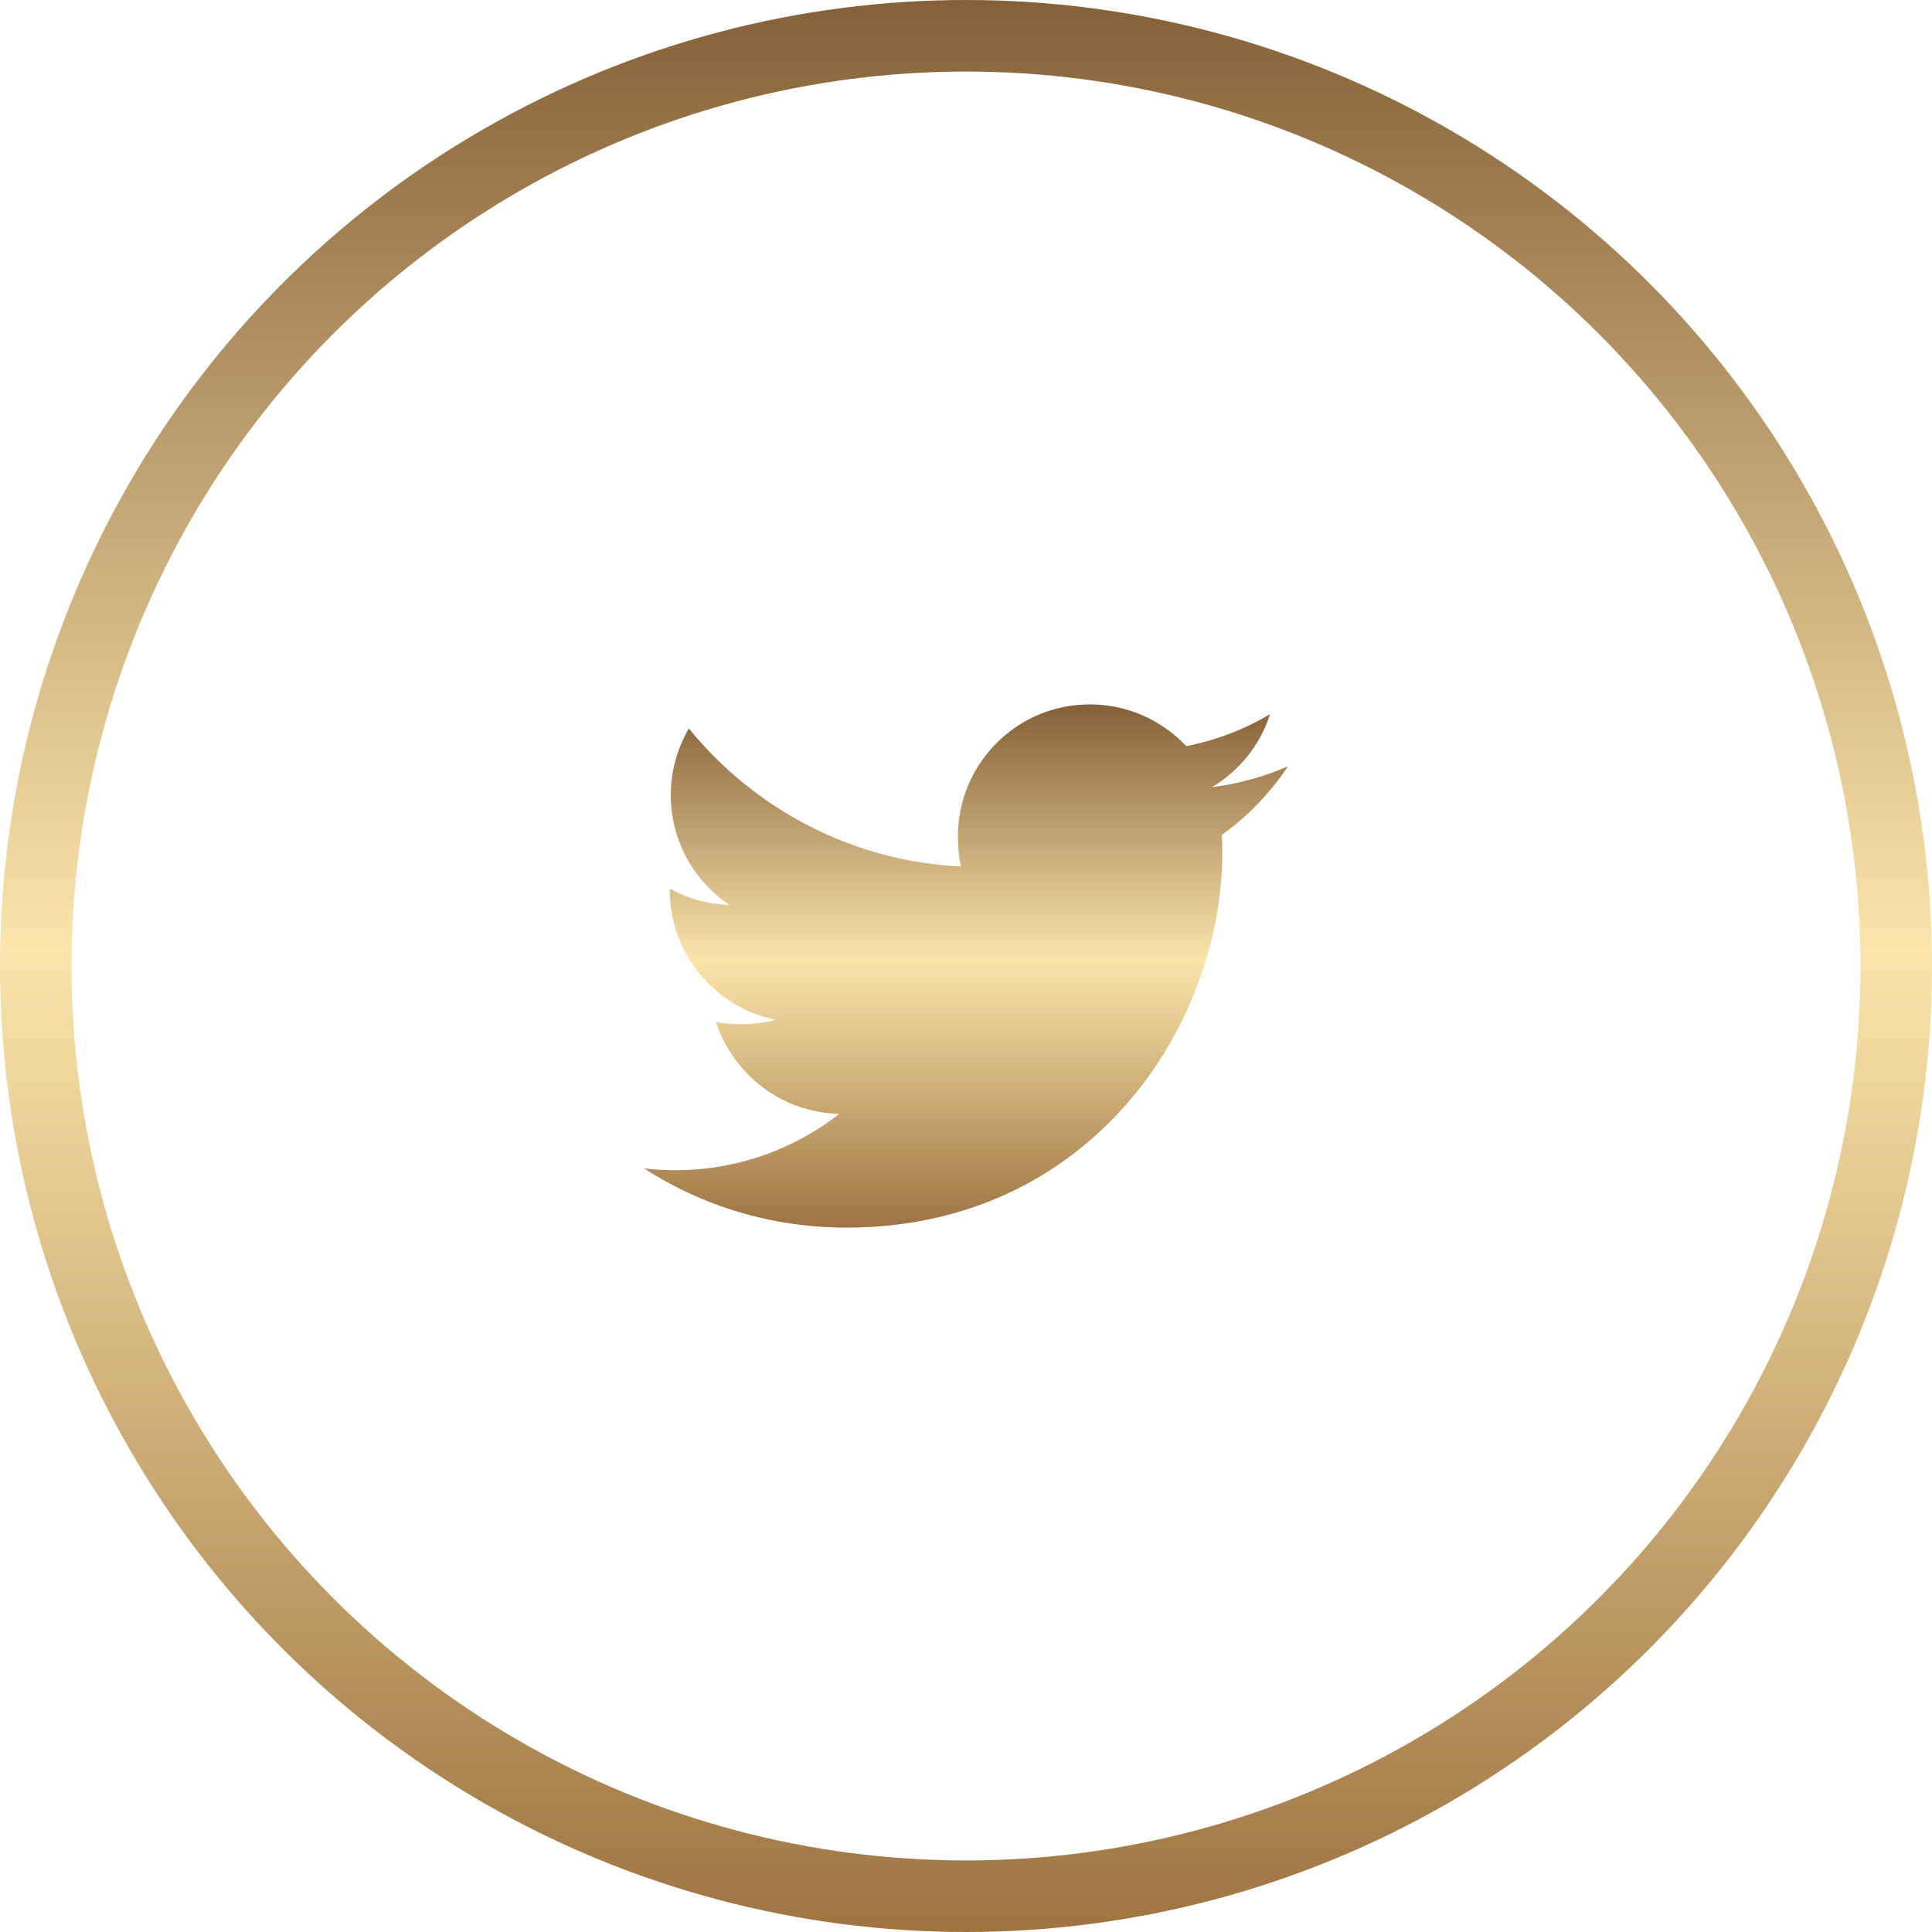 <svg width="54" height="54" viewBox="0 0 54 54" fill="none" xmlns="http://www.w3.org/2000/svg">
<circle cx="27" cy="27" r="26" stroke="url(#paint0_linear_311_1020)" stroke-width="2"/>
<g clip-path="url(#clip0_311_1020)">
<path d="M36 21.419C35.331 21.712 34.617 21.907 33.874 22.002C34.639 21.545 35.223 20.827 35.497 19.962C34.784 20.387 33.996 20.688 33.157 20.855C32.48 20.134 31.515 19.688 30.462 19.688C28.419 19.688 26.774 21.346 26.774 23.379C26.774 23.671 26.799 23.952 26.859 24.22C23.791 24.07 21.077 22.6 19.253 20.36C18.935 20.913 18.748 21.545 18.748 22.226C18.748 23.503 19.406 24.636 20.387 25.292C19.794 25.281 19.213 25.109 18.72 24.838V24.878C18.72 26.672 19.999 28.161 21.677 28.504C21.376 28.586 21.049 28.626 20.709 28.626C20.473 28.626 20.234 28.612 20.01 28.563C20.488 30.024 21.845 31.098 23.459 31.133C22.203 32.115 20.609 32.707 18.883 32.707C18.581 32.707 18.29 32.694 18 32.657C19.635 33.711 21.572 34.312 23.661 34.312C30.451 34.312 34.164 28.688 34.164 23.812C34.164 23.649 34.158 23.491 34.151 23.335C34.883 22.815 35.498 22.166 36 21.419Z" fill="url(#paint1_linear_311_1020)"/>
</g>
<defs>
<linearGradient id="paint0_linear_311_1020" x1="27" y1="0" x2="27" y2="54" gradientUnits="userSpaceOnUse">
<stop stop-color="#866037"/>
<stop offset="0.49" stop-color="#FBE5AB"/>
<stop offset="1" stop-color="#9E7441"/>
</linearGradient>
<linearGradient id="paint1_linear_311_1020" x1="27" y1="19.688" x2="27" y2="34.312" gradientUnits="userSpaceOnUse">
<stop stop-color="#866037"/>
<stop offset="0.49" stop-color="#FBE5AB"/>
<stop offset="1" stop-color="#9E7441"/>
</linearGradient>
<clipPath id="clip0_311_1020">
<rect width="18" height="18" fill="white" transform="translate(18 18)"/>
</clipPath>
</defs>
</svg>
